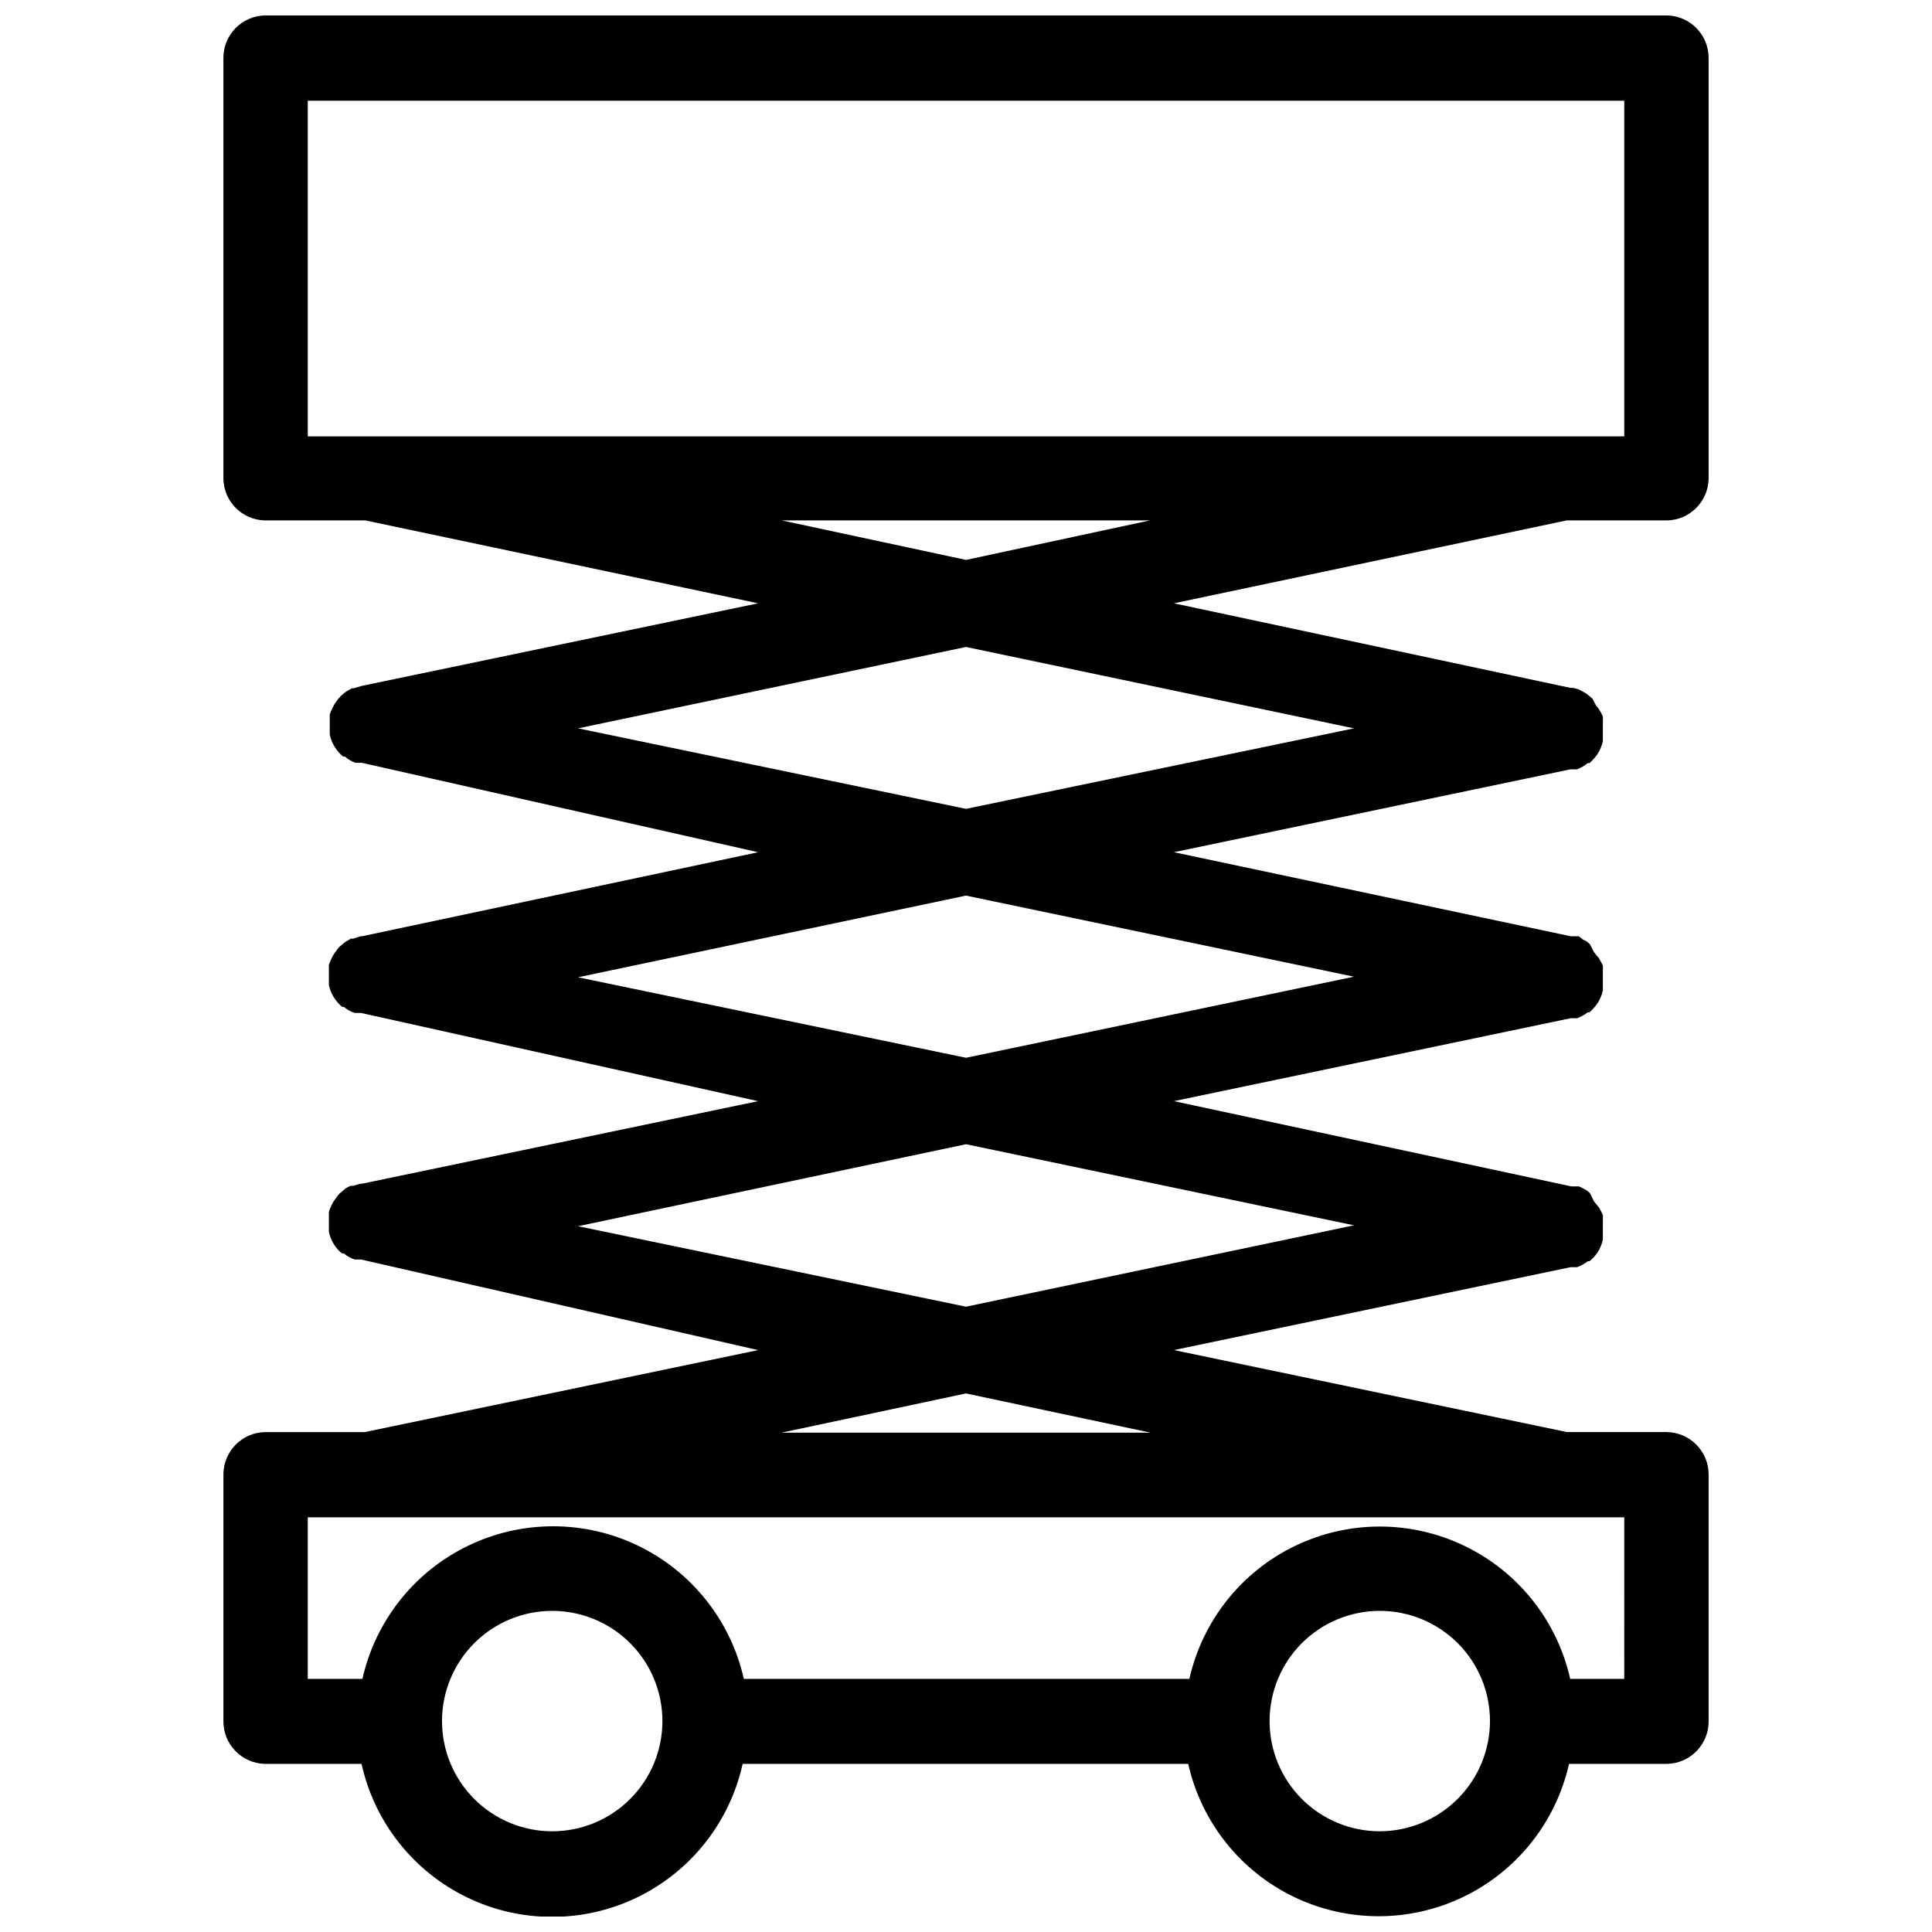 <?xml version="1.0" encoding="UTF-8"?>
<!-- Uploaded to: SVG Repo, www.svgrepo.com, Generator: SVG Repo Mixer Tools -->
<svg width="800px" height="800px" version="1.1" viewBox="144 144 512 512" xmlns="http://www.w3.org/2000/svg">
 <defs>
  <clipPath id="a">
   <path d="m203 148.09h394v503.81h-394z"/>
  </clipPath>
 </defs>
 <g clip-path="url(#a)">
  <path d="m585.78 523.51h-26.527l-104.15-21.727 105.09-21.965h1.734c1.023-0.367 1.98-0.898 2.836-1.574h0.473-0.004c0.855-0.695 1.598-1.52 2.207-2.441 0.637-1.012 1.09-2.133 1.336-3.305v-1.574-1.418-1.496-0.789 0.004c0.035-0.422 0.035-0.84 0-1.262l-0.551-1.102-0.473-0.867-0.789-0.945-0.551-0.707-1.098-2.203-0.867-0.707-0.867-0.473-1.102-0.551h-2.047l-105.33-22.594 105.09-21.965h1.734c1.023-0.367 1.98-0.898 2.836-1.574h0.473-0.004c0.84-0.742 1.582-1.59 2.207-2.516 0.637-1.016 1.09-2.137 1.336-3.309v-1.574-1.418-1.496c0.027-0.262 0.027-0.523 0-0.785 0.035-0.418 0.035-0.84 0-1.262-0.152-0.379-0.336-0.75-0.551-1.102l-0.473-0.867-0.789-0.945-0.551-0.707-1.098-2.125-0.867-0.707-0.945-0.473-1.102-0.867h-2.125l-105.17-22.277 105.09-21.965h1.73l0.004 0.004c1.027-0.398 1.984-0.957 2.836-1.652h0.473-0.004c0.84-0.746 1.582-1.59 2.207-2.519 0.637-1.016 1.09-2.133 1.336-3.309v-1.574-1.418-1.496 0.004c0.027-0.262 0.027-0.527 0-0.789 0.035-0.418 0.035-0.84 0-1.258-0.152-0.383-0.336-0.754-0.551-1.105l-0.473-0.789v0.004c-0.215-0.375-0.48-0.719-0.785-1.023l-0.945-1.812-0.945-0.789-0.789-0.629-1.023-0.551-0.867-0.473-1.418-0.395 0.004 0.004c-0.234-0.035-0.473-0.035-0.707 0l-105.17-22.434 104.07-21.965h26.527c6.066-0.082 10.973-4.957 11.102-11.02v-111.55c0-6.156-4.945-11.172-11.102-11.258h-371.48c-6.125 0.129-11.023 5.133-11.02 11.258v111.55c0.125 6.031 4.984 10.895 11.02 11.02h26.609l104.07 21.965-105.01 21.883-2.125 0.629h-0.473l-1.418 0.789-0.629 0.473-1.023 0.867v-0.004c-0.141 0.246-0.328 0.461-0.551 0.629l-0.789 1.102v0.004c-0.184 0.242-0.344 0.508-0.473 0.785l-0.551 1.102c-0.191 0.406-0.352 0.828-0.473 1.262v0.789 1.496 0.707 0.707 1.574c0.246 1.172 0.699 2.293 1.34 3.305 0.602 0.949 1.344 1.797 2.203 2.519h0.473c0.828 0.73 1.789 1.293 2.832 1.652h1.652l105.02 23.695-105.01 22.277h-0.395l-1.891 0.629h-0.629l-1.34 0.789-0.629 0.473-1.023 0.867-0.551 0.629-0.789 1.102h0.004c-0.188 0.246-0.344 0.508-0.473 0.789-0.215 0.348-0.398 0.719-0.551 1.102-0.195 0.406-0.352 0.824-0.473 1.258v0.789 1.496 0.707 0.707 1.574c0.246 1.176 0.699 2.293 1.336 3.309 0.605 0.945 1.348 1.797 2.207 2.519h0.473c0.824 0.715 1.789 1.25 2.832 1.574h1.652l105.25 23.379-105.01 21.883h-0.473l-1.812 0.551h-0.707l-1.258 0.629-0.629 0.551-1.023 0.867-0.551 0.629-0.789 1.102v0.004c-0.203 0.23-0.363 0.496-0.473 0.785-0.23 0.344-0.418 0.715-0.551 1.102-0.195 0.406-0.352 0.828-0.473 1.262v0.789 1.496 0.707 0.707 1.574c0.246 1.172 0.699 2.293 1.336 3.305 0.586 0.941 1.332 1.766 2.207 2.441h0.473c0.824 0.715 1.789 1.254 2.832 1.574h1.652l105.25 24.012-104.23 21.727h-26.449c-6.125 0.129-11.023 5.129-11.02 11.254v65.34c-0.047 6.156 4.863 11.207 11.02 11.336h25.586c3.414 15.449 13.715 28.48 27.953 35.379 14.238 6.894 30.852 6.894 45.09 0 14.238-6.898 24.535-19.93 27.953-35.379h118.08c3.461 15.395 13.758 28.367 27.969 35.227 14.207 6.863 30.77 6.863 44.98 0 14.207-6.859 24.508-19.832 27.969-35.227h25.977c6.156-0.129 11.066-5.18 11.023-11.336v-65.34c0-6.125-4.898-11.125-11.023-11.254zm-360.22-263.87v-88.953h348.89v88.953zm223.17 22.277-48.727 10.469-48.809-10.469zm-151.54 55.105 102.81-21.57 102.81 21.57-102.81 21.332zm0 65.969 102.81-21.648 102.81 21.492-102.81 21.488zm0 65.969 102.81-21.73 102.81 21.492-102.81 21.566zm151.7 54.711-97.773-0.004 48.887-10.391zm-158.55 105.64c-7.746 0-15.172-3.078-20.648-8.555-5.477-5.477-8.555-12.906-8.555-20.652 0-7.746 3.078-15.176 8.555-20.652 5.477-5.477 12.902-8.555 20.648-8.555s15.176 3.078 20.652 8.555c5.477 5.477 8.555 12.906 8.555 20.652 0 7.746-3.078 15.176-8.555 20.652-5.477 5.477-12.906 8.555-20.652 8.555zm219.32 0c-7.746 0-15.176-3.078-20.652-8.555-5.477-5.477-8.555-12.906-8.555-20.652 0-7.746 3.078-15.176 8.555-20.652 5.477-5.477 12.906-8.555 20.652-8.555s15.172 3.078 20.652 8.555c5.477 5.477 8.551 12.906 8.551 20.652-0.02 7.738-3.102 15.156-8.574 20.629s-12.891 8.555-20.629 8.578zm64.785-40.387h-14.324c-3.461-15.395-13.762-28.367-27.973-35.227-14.207-6.863-30.77-6.863-44.98 0-14.207 6.859-24.508 19.832-27.969 35.227h-118.08 0.004c-3.465-15.418-13.781-28.414-28.012-35.289-14.23-6.871-30.824-6.871-45.055 0-14.234 6.875-24.547 19.871-28.012 35.289h-14.484v-42.824h348.89z"/>
 </g>
</svg>
